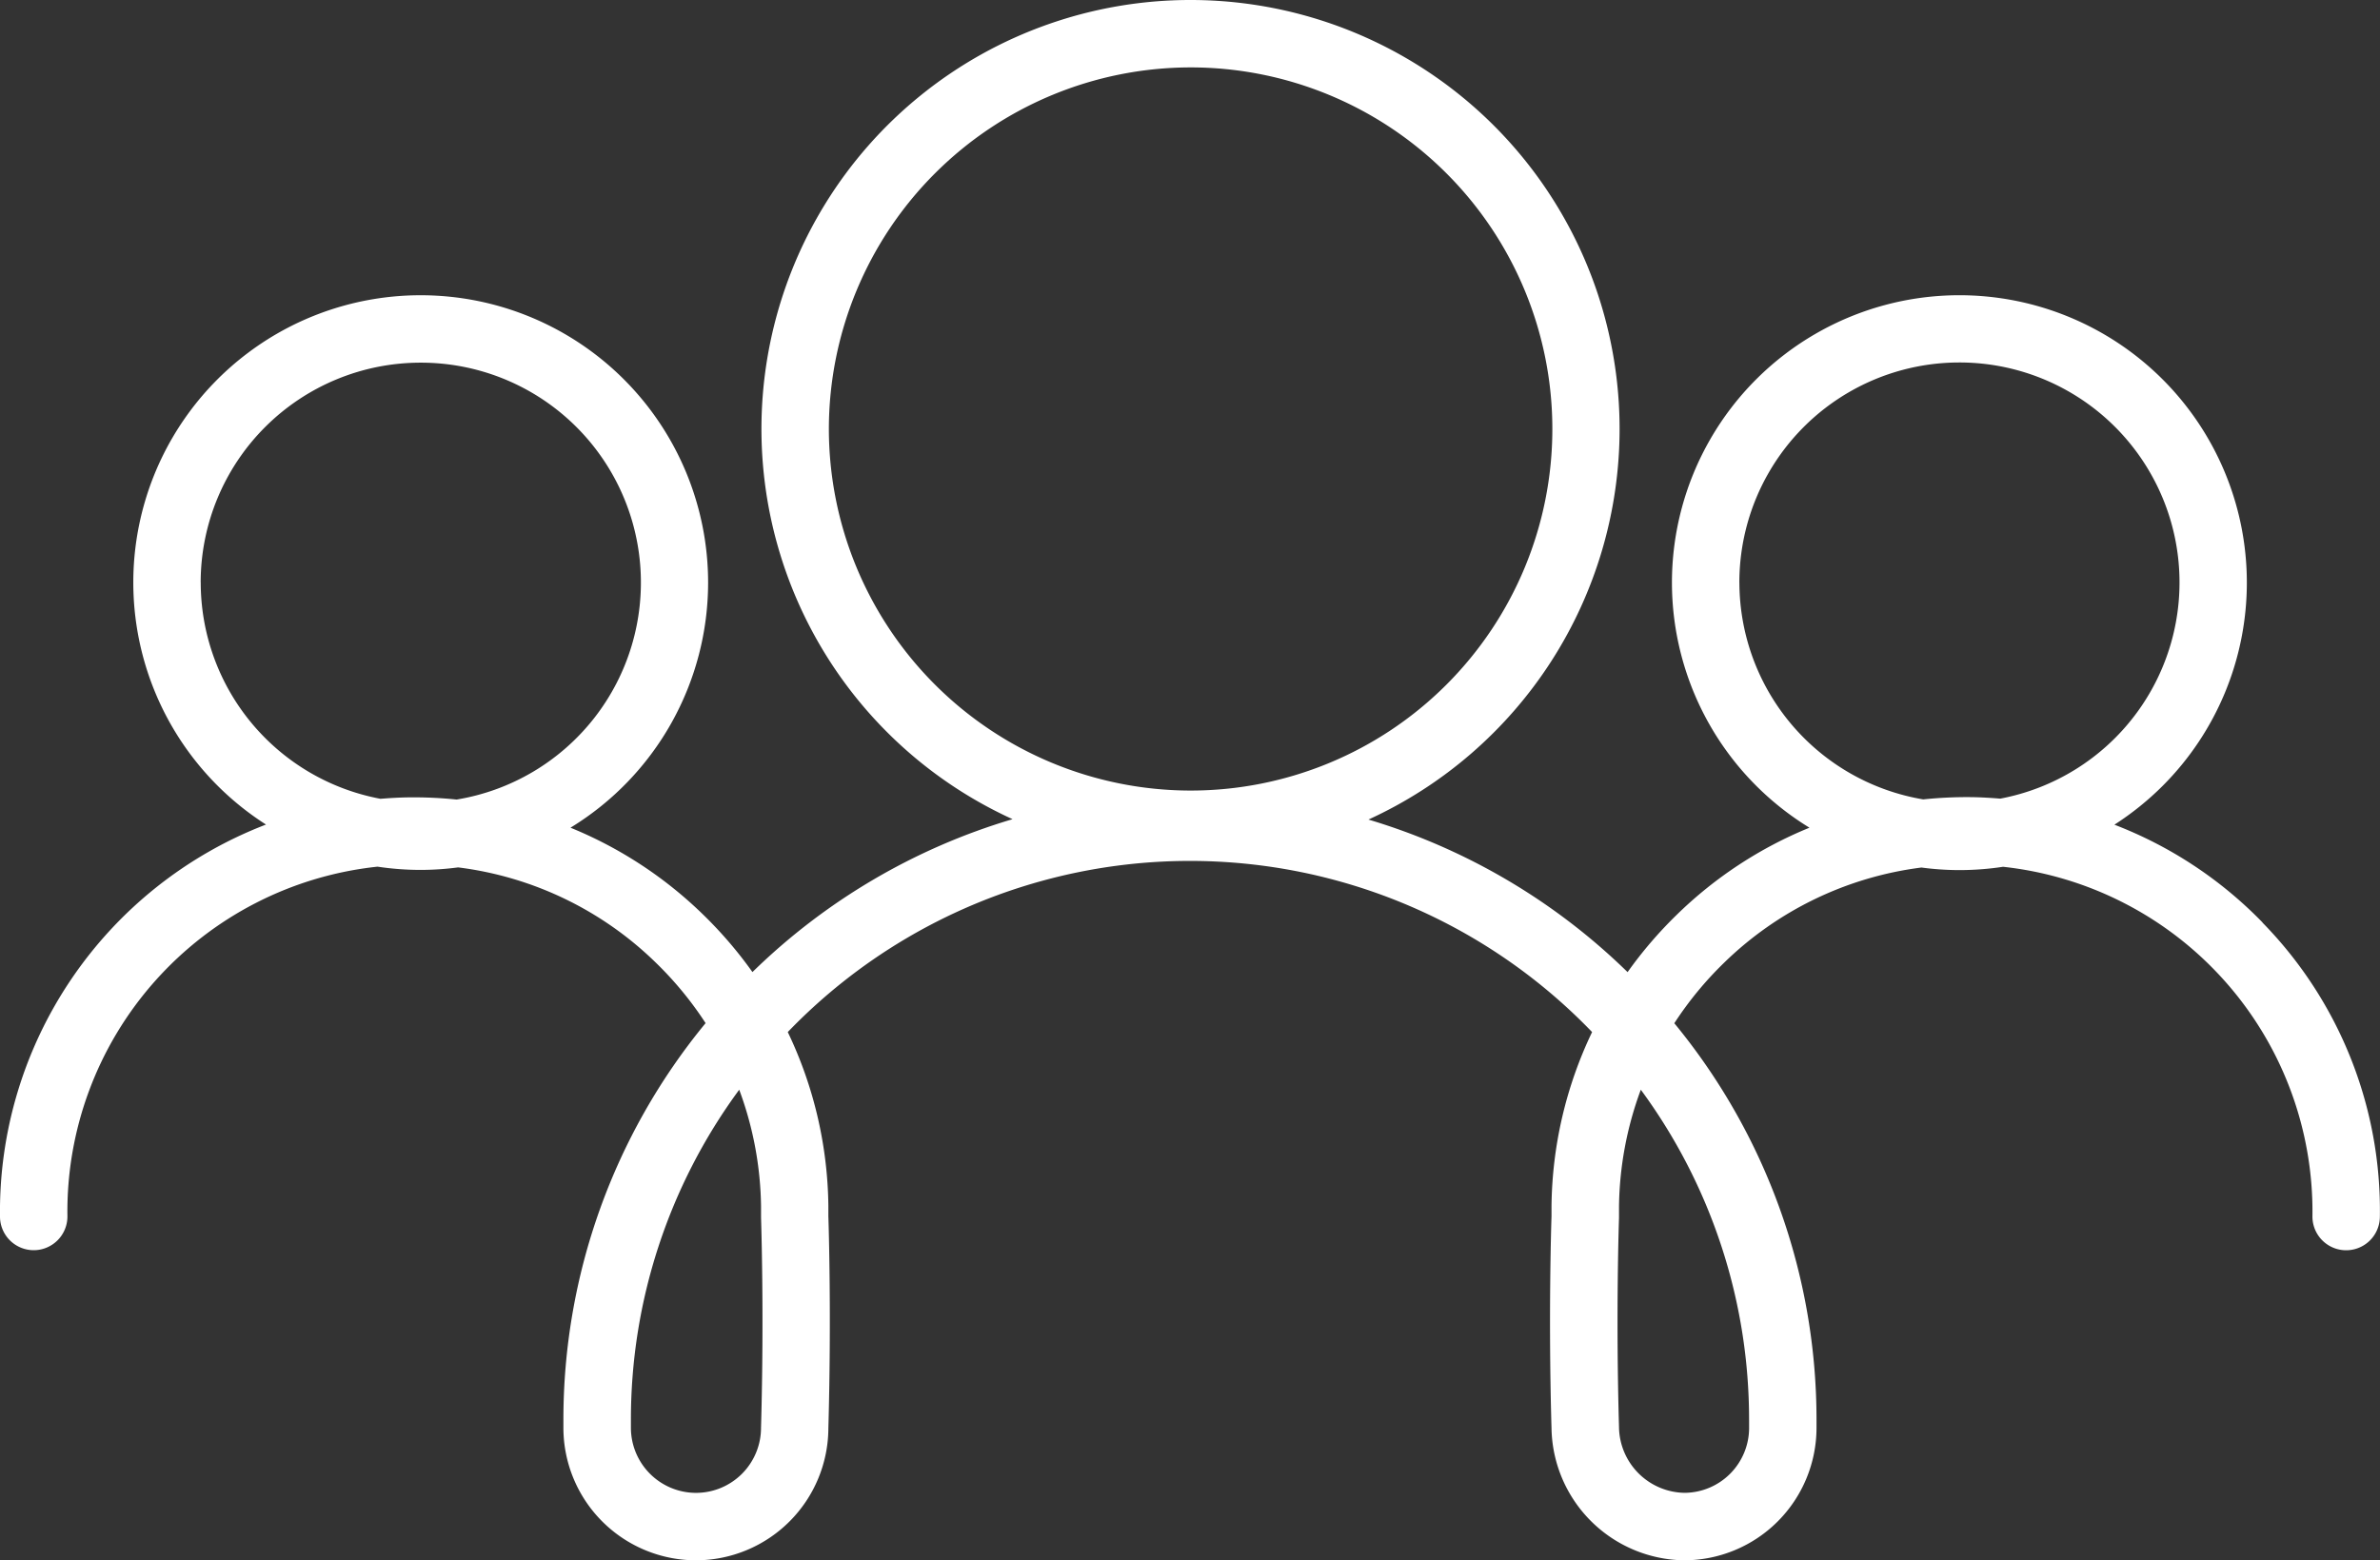 <svg xmlns="http://www.w3.org/2000/svg" width="137.252" height="90" viewBox="0 0 137.252 90">
  <rect x="0" y="0" width="137.252" height="90" fill="#333333" stroke="none"/>
  <path id="Path_1" data-name="Path 1" d="M130.48,53.211a23.812,23.812,0,0,0-8.545-5.642,16.721,16.721,0,0,0,2.793-2.25A16.578,16.578,0,0,0,113,17.029h-.013A16.577,16.577,0,0,0,96.419,33.618v0a16.58,16.58,0,0,0,7.931,14.124A23.833,23.833,0,0,0,96.7,52.762a24.134,24.134,0,0,0-2.839,3.311,36.18,36.18,0,0,0-14.945-8.8A24.78,24.78,0,0,0,93.4,24.774v0A24.743,24.743,0,0,0,68.684,0h-.03A24.739,24.739,0,0,0,58.393,47.251a36.162,36.162,0,0,0-15,8.819,24.184,24.184,0,0,0-2.838-3.309A23.871,23.871,0,0,0,32.9,47.742a16.577,16.577,0,0,0,7.936-14.122v0A16.576,16.576,0,0,0,24.277,17.03H24.26a16.567,16.567,0,0,0-8.92,30.531A23.921,23.921,0,0,0,0,70.194a1.944,1.944,0,1,0,3.888-.052A20,20,0,0,1,21.772,49.99a16.657,16.657,0,0,0,2.471.187h.017a16.614,16.614,0,0,0,2.159-.145,19.817,19.817,0,0,1,11.422,5.515,20.185,20.185,0,0,1,2.85,3.468,35.973,35.973,0,0,0-8.2,22.9v.45A7.65,7.65,0,0,0,40.134,90h0a7.65,7.65,0,0,0,7.637-7.615c.18-6.381.019-11.678,0-12.236q0-.3,0-.59a23.81,23.81,0,0,0-2.341-10.029,32.18,32.18,0,0,1,46.384,0,23.81,23.81,0,0,0-2.34,10.026q0,.3,0,.59c-.018.562-.183,5.871,0,12.229A7.751,7.751,0,0,0,97.119,90a7.647,7.647,0,0,0,7.637-7.642v-.443a35.978,35.978,0,0,0-8.2-22.894,20.18,20.18,0,0,1,2.851-3.47,19.862,19.862,0,0,1,11.4-5.511,16.634,16.634,0,0,0,2.183.148h.013a16.748,16.748,0,0,0,2.511-.191,20,20,0,0,1,17.842,20.149,1.944,1.944,0,1,0,3.888.052,23.731,23.731,0,0,0-6.771-16.983m-118.9-19.62A12.685,12.685,0,0,1,24.26,20.919h.013a12.684,12.684,0,0,1,2.061,25.2,24.157,24.157,0,0,0-2.764-.126c-.546.007-1.088.039-1.627.083A12.7,12.7,0,0,1,11.576,33.591M43.887,82.3c0,.019,0,.037,0,.056a3.753,3.753,0,0,1-3.751,3.754h0a3.758,3.758,0,0,1-3.752-3.755v-.443a32.079,32.079,0,0,1,6.246-19.056,20.017,20.017,0,0,1,1.259,6.754q0,.265,0,.531,0,.047,0,.095c0,.054.186,5.467,0,12.064M47.8,24.719A20.879,20.879,0,0,1,68.653,3.888h.026A20.855,20.855,0,0,1,68.654,45.6h-.026A20.878,20.878,0,0,1,47.8,24.719m53.069,57.193v.447a3.748,3.748,0,0,1-3.727,3.749A3.844,3.844,0,0,1,93.366,82.3c-.19-6.6,0-12.008,0-12.062,0-.032,0-.064,0-.1q0-.265,0-.532a20.013,20.013,0,0,1,1.258-6.75,32.082,32.082,0,0,1,6.243,19.052m-.56-48.3a12.689,12.689,0,0,1,12.679-12.7H113a12.689,12.689,0,0,1,2.354,25.158c-.553-.045-1.108-.079-1.668-.086a24.374,24.374,0,0,0-2.777.13,12.707,12.707,0,0,1-10.6-12.5" transform="translate(0)" fill="#fff"/>
</svg>